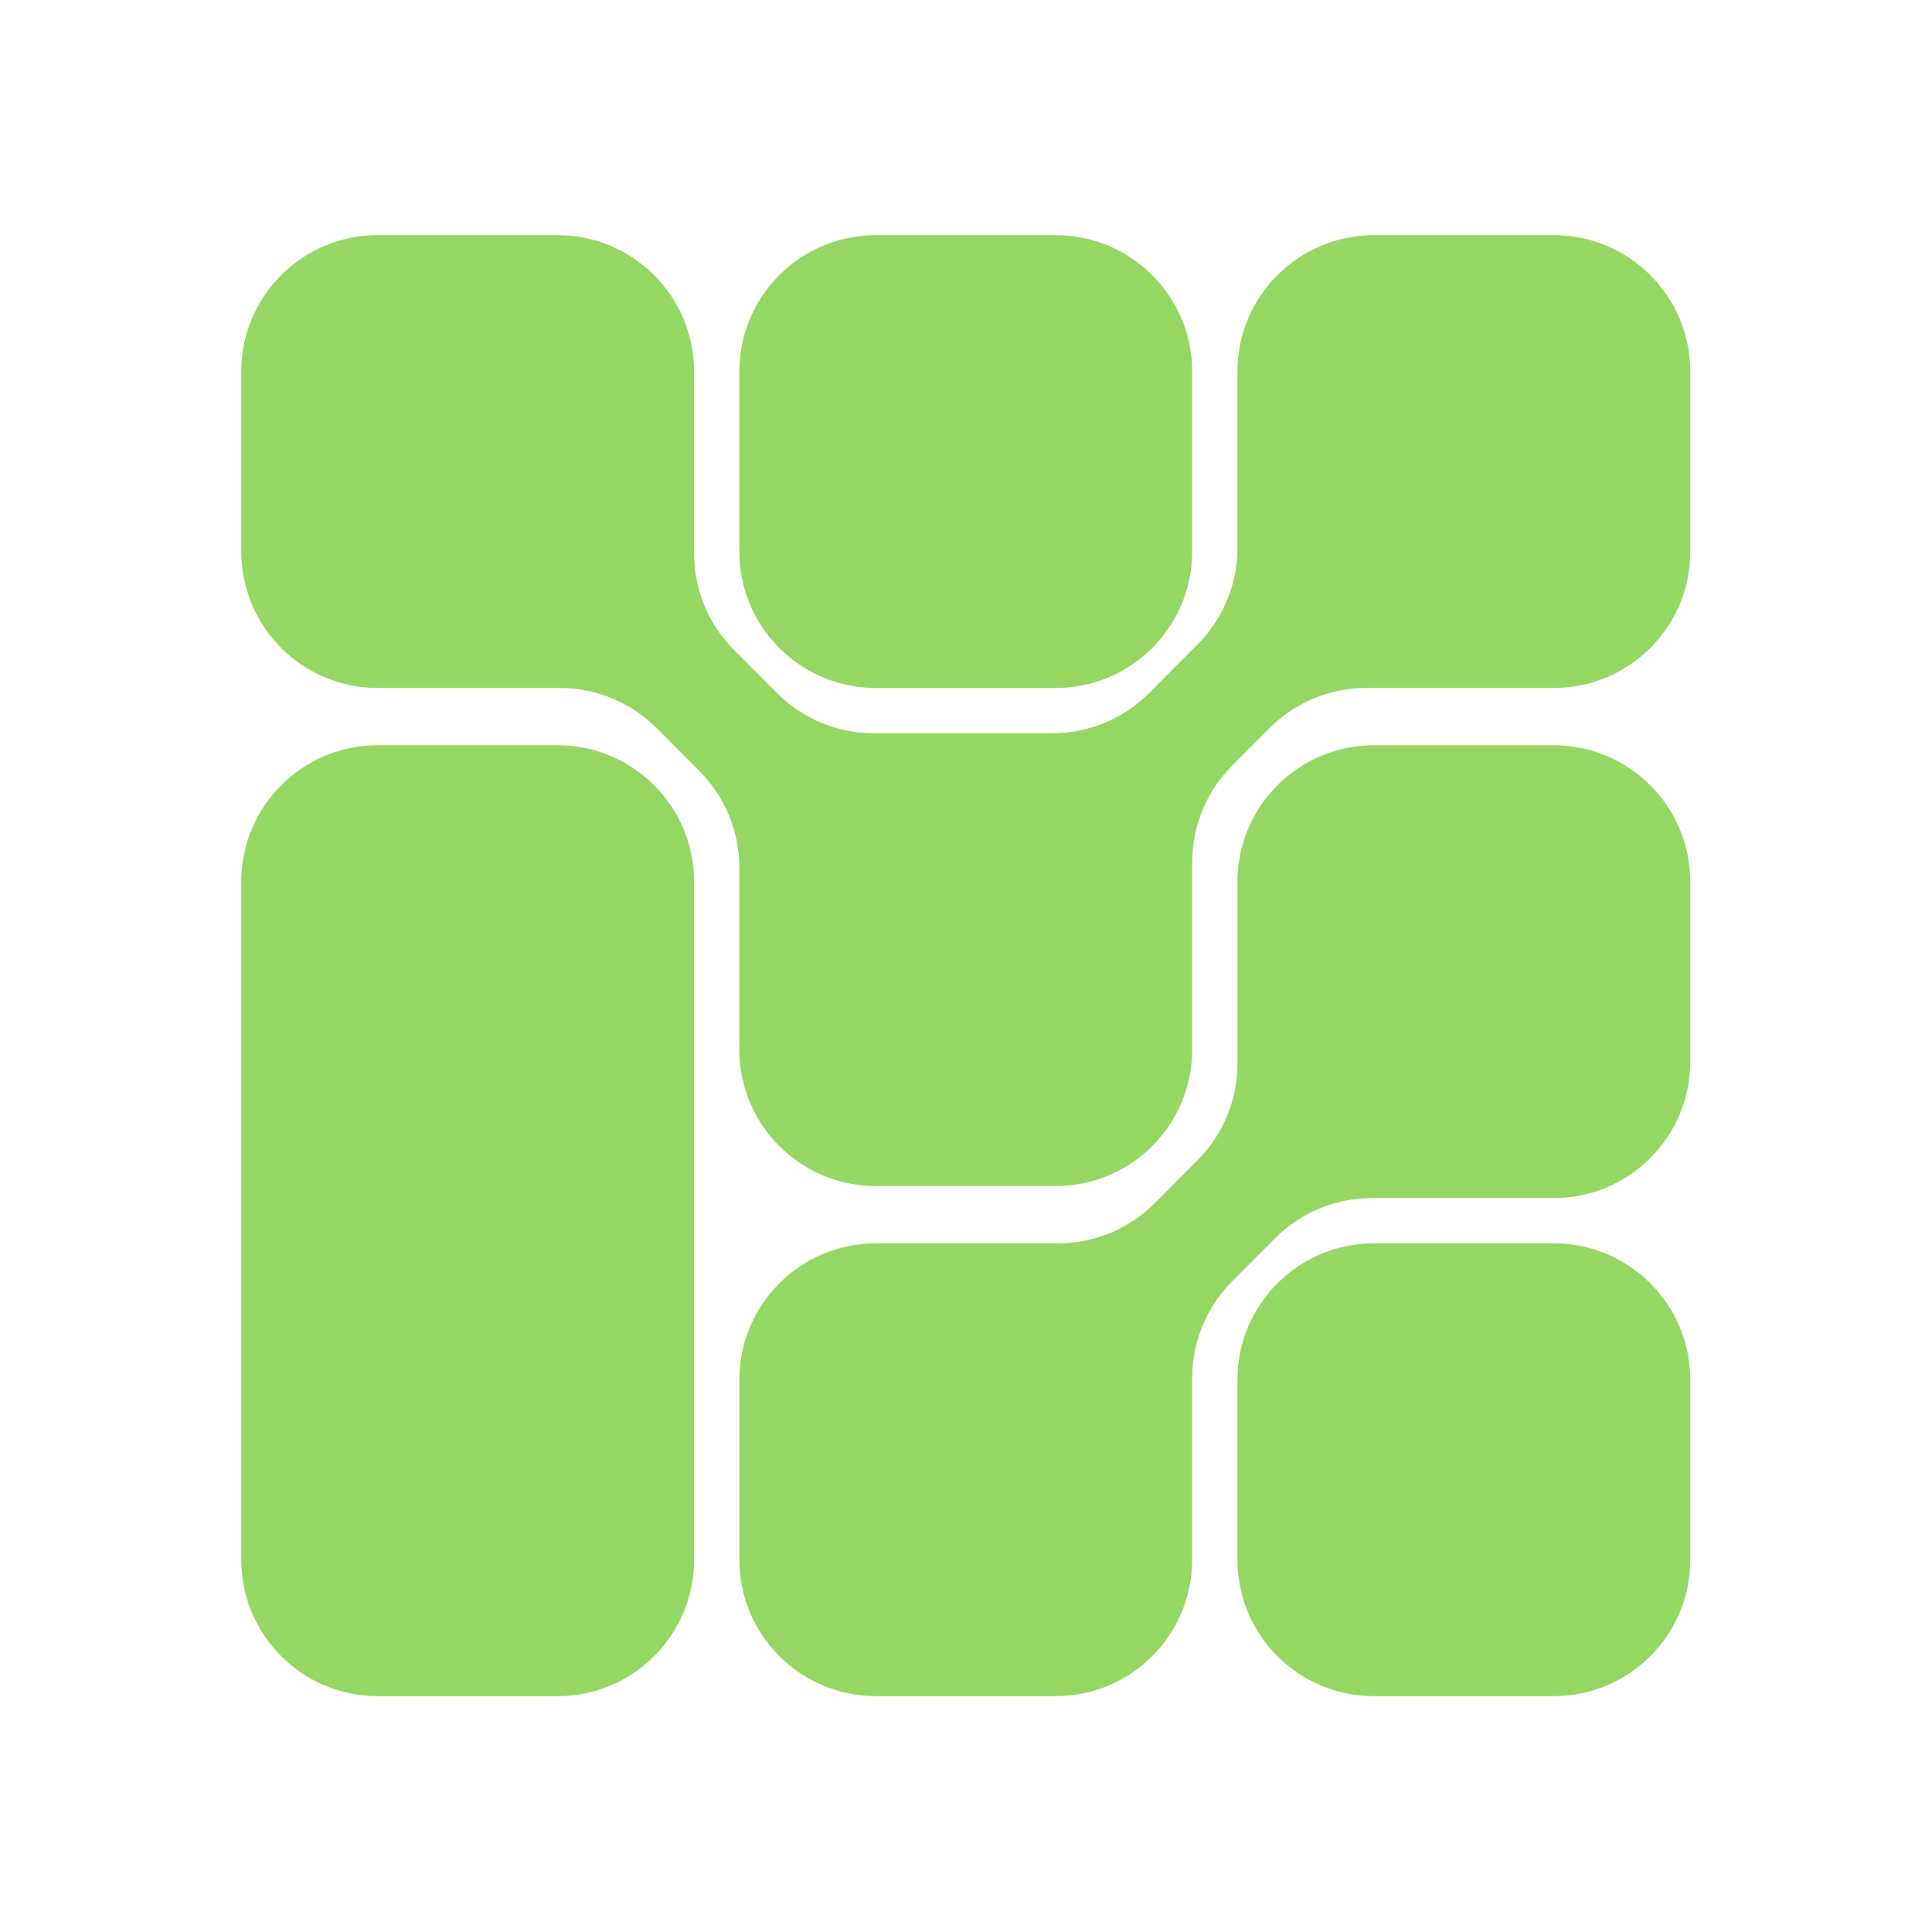 <?xml version="1.0" encoding="utf-8"?>
<!-- Generator: Adobe Illustrator 28.4.1, SVG Export Plug-In . SVG Version: 6.00 Build 0)  -->
<svg version="1.1" id="Layer_1" xmlns="http://www.w3.org/2000/svg" xmlns:xlink="http://www.w3.org/1999/xlink" x="0px" y="0px"
	 viewBox="0 0 800 800" style="enable-background:new 0 0 800 800;" xml:space="preserve">
<style type="text/css">
	.st0{fill:#95D763;}
</style>
<g>
	<path class="st0" d="M699.9,228.38v-74.5c0-31.2-25.3-56.5-56.5-56.5h-74.5c-31.2,0-56.5,25.3-56.5,56.5v73.03
		c0,14.94-5.92,29.27-16.45,39.86l-20.12,20.21c-10.6,10.65-25.02,16.64-40.05,16.64h-73.99c-15.03,0-29.44-5.99-40.05-16.64
		l-17.89-17.97c-10.54-10.59-16.45-24.92-16.45-39.86v-75.28c0-31.2-25.3-56.5-56.5-56.5h-74.5c-31.2,0-56.5,25.3-56.5,56.5v74.5
		c0,31.2,25.3,56.5,56.5,56.5h75.45c15.03,0,29.44,5.99,40.05,16.64l17.8,17.88c10.54,10.59,16.45,24.92,16.45,39.86v75.37
		c0,31.2,25.3,56.5,56.5,56.5h74.5c31.2,0,56.5-25.3,56.5-56.5v-77.61c0-14.94,5.92-29.27,16.45-39.86l15.56-15.64
		c10.6-10.65,25.02-16.64,40.05-16.64h77.68C674.6,284.88,699.9,259.58,699.9,228.38L699.9,228.38z M699.9,439.56v-74.43
		c0-31.22-25.31-56.53-56.53-56.53h-74.43c-31.22,0-56.53,25.31-56.53,56.53v75.32c0,14.95-5.92,29.29-16.46,39.88l-17.78,17.86
		c-10.61,10.66-25.03,16.65-40.07,16.65h-75.41c-31.22,0-56.53,25.31-56.53,56.53v74.43c0,31.22,25.31,56.53,56.53,56.53h74.43
		c31.22,0,56.53-25.31,56.53-56.53v-75.23c0-14.95,5.92-29.29,16.46-39.88l17.87-17.95c10.61-10.66,25.03-16.65,40.07-16.65h75.32
		C674.59,496.09,699.9,470.78,699.9,439.56L699.9,439.56z M99.9,365.09v280.75c0,31.2,25.3,56.5,56.5,56.5h74.5
		c31.2,0,56.5-25.3,56.5-56.5V365.09c0-31.2-25.3-56.5-56.5-56.5h-74.5C125.19,308.59,99.9,333.89,99.9,365.09z M437.15,97.38h-74.5
		c-31.2,0-56.5,25.3-56.5,56.5v74.5c0,31.2,25.3,56.5,56.5,56.5h74.5c31.2,0,56.5-25.3,56.5-56.5v-74.5
		C493.65,122.68,468.35,97.38,437.15,97.38z M699.9,571.34v74.5c0,31.2-25.3,56.5-56.5,56.5h-74.5c-31.2,0-56.5-25.3-56.5-56.5
		v-74.5c0-31.2,25.3-56.5,56.5-56.5h74.5C674.6,514.84,699.9,540.14,699.9,571.34z"/>
</g>
</svg>

